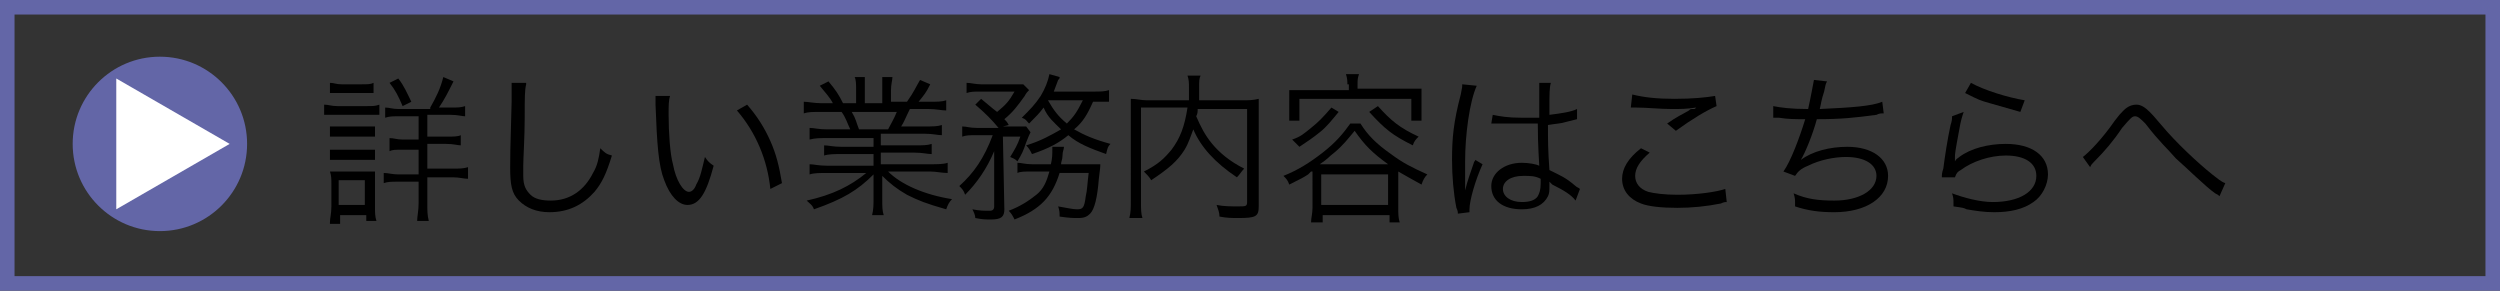 <?xml version="1.0" encoding="utf-8"?>
<!-- Generator: Adobe Illustrator 17.1.0, SVG Export Plug-In . SVG Version: 6.00 Build 0)  -->
<!DOCTYPE svg PUBLIC "-//W3C//DTD SVG 1.1//EN" "http://www.w3.org/Graphics/SVG/1.1/DTD/svg11.dtd">
<svg version="1.1" id="レイヤー_1" xmlns="http://www.w3.org/2000/svg" xmlns:xlink="http://www.w3.org/1999/xlink" x="0px"
	 y="0px" viewBox="0 0 172 20" enable-background="new 0 0 172 20" xml:space="preserve">
<rect x="0" y="0" width="172" height="20" fill="#333333" stroke="none"/>
<g>
	<path d="M22.3,7.2c0.3,0,0.5,0.1,0.9,0.1h2c0.5,0,0.6,0,0.9-0.1v0.7c-0.2,0-0.4,0-0.8,0h-2.1c-0.4,0-0.6,0-0.9,0V7.2z M22.7,15.3
		c0-0.3,0.1-0.6,0.1-1.1v-1.5c0-0.4,0-0.6-0.1-0.9c0.3,0,0.6,0,0.9,0H25c0.5,0,0.6,0,0.8,0c0,0.2,0,0.5,0,0.9v1.6
		c0,0.3,0,0.6,0.1,0.9h-0.7v-0.4h-1.8v0.6H22.7z M22.7,5.7c0.3,0,0.4,0.1,0.8,0.1h1.4c0.4,0,0.6,0,0.8-0.1v0.7c-0.2,0-0.5,0-0.8,0
		h-1.4c-0.4,0-0.6,0-0.8,0V5.7z M22.7,8.7c0.2,0,0.4,0,0.8,0H25c0.4,0,0.6,0,0.8,0v0.7c-0.3,0-0.4,0-0.8,0h-1.5c-0.4,0-0.5,0-0.8,0
		V8.7z M22.7,10.3c0.2,0,0.4,0,0.8,0H25c0.4,0,0.5,0,0.8,0V11c-0.3,0-0.4,0-0.8,0h-1.5c-0.4,0-0.5,0-0.8,0V10.3z M23.3,14.1h1.8
		v-1.7h-1.8V14.1z M29.6,7.4c0.4-0.7,0.7-1.3,0.9-2.1l0.7,0.3c-0.4,0.8-0.6,1.2-1,1.8H31c0.5,0,0.7,0,1-0.1v0.7
		c-0.2,0-0.5-0.1-1-0.1h-1.6v1.5h1.3c0.5,0,0.8,0,1-0.1v0.7c-0.2,0-0.5-0.1-1-0.1h-1.3v1.7h1.8c0.4,0,0.7,0,1-0.1v0.8
		c-0.3,0-0.6-0.1-1-0.1h-1.8V14c0,0.5,0,0.8,0.1,1.2h-0.8c0-0.3,0.1-0.7,0.1-1.2v-1.5h-1.4c-0.5,0-0.7,0-1,0.1v-0.7
		c0.3,0,0.6,0.1,1,0.1h1.4v-1.7h-1.1c-0.5,0-0.7,0-0.9,0.1V9.5c0.3,0,0.5,0.1,0.9,0.1h1.1V8h-1.3c-0.5,0-0.7,0-1,0.1V7.4
		c0.3,0,0.5,0.1,0.9,0.1H29.6z M27.7,7.3c-0.3-0.7-0.5-1.1-0.9-1.6l0.6-0.3c0.4,0.5,0.6,1,0.9,1.6L27.7,7.3z"/>
	<path d="M36.2,5.8c-0.1,0.4-0.1,0.9-0.1,2.3c0,1.3-0.1,2.8-0.1,3.3c0,0.1,0,0.4,0,0.7c0,0.7,0.2,1,0.5,1.3c0.3,0.3,0.8,0.4,1.4,0.4
		c1.3,0,2.3-0.7,2.9-1.9c0.3-0.5,0.4-1,0.5-1.7c0.3,0.3,0.4,0.4,0.8,0.5c-0.4,1.3-0.7,1.9-1.2,2.5c-0.8,0.9-1.8,1.4-3.1,1.4
		c-0.9,0-1.6-0.3-2.1-0.8c-0.5-0.5-0.6-1.1-0.6-2.3c0-0.7,0-1,0.1-4.5c0-0.3,0-0.5,0-0.7c0-0.2,0-0.4,0-0.6H36.2z"/>
	<path d="M46.1,6.6C46,6.9,46,7.3,46,7.9c0,1.2,0.1,2.7,0.3,3.4c0.2,1.1,0.7,1.9,1.1,1.9c0.2,0,0.4-0.2,0.5-0.5
		c0.3-0.5,0.4-1.1,0.6-1.9c0.2,0.3,0.3,0.4,0.6,0.6c-0.5,1.9-1,2.7-1.8,2.7c-0.6,0-1.2-0.6-1.6-1.7c-0.4-1-0.5-2.5-0.6-5.2
		c0-0.4,0-0.5,0-0.6L46.1,6.6z M51.4,7.2C52.1,8,52.6,8.8,53,9.7c0.4,0.9,0.6,1.7,0.8,2.9L53,13c-0.2-2-1-3.9-2.3-5.4L51.4,7.2z"/>
	<path d="M56.9,9.5c-0.5,0-0.8,0-1.2,0.1V8.8c0.3,0,0.6,0.1,1.2,0.1h1.6c-0.2-0.4-0.3-0.8-0.6-1.2h-1.4c-0.6,0-0.9,0-1.2,0.1V7
		c0.3,0,0.7,0.1,1.2,0.1h0.8c-0.2-0.4-0.5-0.7-0.9-1.2L57,5.6c0.5,0.6,0.7,0.9,1,1.5h0.9V6.2c0-0.4,0-0.7-0.1-0.9h0.7
		c0,0.2,0,0.5,0,0.9v0.9h1.2V6.2c0-0.4,0-0.7,0-0.9h0.7c0,0.2-0.1,0.5-0.1,0.9v0.8h1.1c0.5-0.7,0.6-1,0.9-1.5l0.7,0.3
		c-0.3,0.6-0.4,0.7-0.8,1.2h0.7c0.6,0,0.9,0,1.2-0.1v0.7c-0.3,0-0.7-0.1-1.2-0.1h-1.3c-0.3,0.6-0.4,0.9-0.6,1.2h1.6
		c0.6,0,0.9,0,1.2-0.1v0.7c-0.3,0-0.6-0.1-1.2-0.1h-3v0.8h2.3c0.6,0,0.9,0,1.2-0.1v0.7c-0.3,0-0.6-0.1-1.2-0.1h-2.3v0.8h3.3
		c0.6,0,1,0,1.3-0.1v0.7c-0.4,0-0.8-0.1-1.2-0.1h-2.9c0.9,0.9,2.5,1.6,4.4,1.9c-0.2,0.2-0.3,0.4-0.4,0.7c-1.4-0.4-1.9-0.6-2.7-1
		c-0.7-0.4-1.2-0.8-1.7-1.3c0,0.5,0,0.7,0,0.9v0.7c0,0.5,0,0.8,0.1,1.1h-0.8c0.1-0.4,0.1-0.7,0.1-1.2v-0.7c0-0.3,0-0.5,0-0.9
		c-1.1,1.1-2.1,1.7-4.1,2.4c-0.1-0.3-0.3-0.4-0.5-0.6c1.8-0.4,3-1,4.1-1.9h-2.7c-0.5,0-0.9,0-1.2,0.1v-0.7c0.3,0,0.6,0.1,1.2,0.1
		h3.2v-0.8h-2.2c-0.5,0-0.9,0-1.2,0.1v-0.7c0.3,0,0.6,0.1,1.2,0.1h2.2V9.5H56.9z M61.1,8.9c0.2-0.4,0.4-0.7,0.6-1.2h-3.1
		c0.3,0.5,0.3,0.7,0.5,1.2H61.1z"/>
	<path d="M67.2,9.3c-0.5,0-0.7,0-1,0.1V8.7c0.3,0,0.5,0.1,1,0.1h1.5c-0.5-0.6-0.9-1-1.6-1.6l0.4-0.4c0.5,0.4,0.7,0.6,1.1,0.9
		c0.6-0.5,0.8-0.7,1.2-1.4h-2.3c-0.5,0-0.7,0-1,0.1V5.7c0.3,0,0.6,0.1,1,0.1h2c0.6,0,0.7,0,0.9,0l0.4,0.4c-0.1,0.1-0.2,0.2-0.3,0.4
		c-0.5,0.7-0.8,1.1-1.4,1.6c0.1,0.1,0.2,0.2,0.3,0.4L69,8.7h0.8c0.4,0,0.6,0,0.8,0l0.3,0.4c-0.1,0.2-0.1,0.2-0.3,0.7
		c-0.2,0.6-0.3,0.8-0.6,1.3c-0.2-0.2-0.3-0.2-0.5-0.3c0.3-0.5,0.5-0.8,0.7-1.4H69l0.1,5c0,0.5-0.2,0.7-0.9,0.7c-0.4,0-0.6,0-1.1-0.1
		c0-0.2-0.1-0.4-0.2-0.6c0.5,0.1,0.8,0.1,1.2,0.1c0.2,0,0.3-0.1,0.3-0.3v-3.8c-0.5,1.2-1.2,2.2-2,3c-0.1-0.3-0.2-0.4-0.4-0.6
		c1-0.9,1.7-1.9,2.3-3.5H67.2z M74.8,11.3c0.5,0,0.7,0,0.9,0c0,0.2,0,0.2-0.1,1c-0.1,1.3-0.3,2.1-0.6,2.4c-0.2,0.2-0.4,0.3-0.8,0.3
		c-0.4,0-0.6,0-1.3-0.1c0-0.3,0-0.4-0.1-0.7c0.6,0.1,1,0.2,1.3,0.2c0.4,0,0.5-0.1,0.6-0.9c0.1-0.4,0.1-0.8,0.2-1.6h-2
		c-0.5,1.6-1.3,2.5-3.1,3.2c-0.1-0.2-0.2-0.4-0.4-0.6c0.8-0.3,1.4-0.7,1.9-1.1c0.5-0.4,0.7-0.9,0.9-1.6h-1.2c-0.5,0-0.8,0-1,0.1
		v-0.7c0.3,0,0.5,0.1,1,0.1h1.3c0.1-0.4,0.1-0.7,0.1-1c0-0.1,0-0.1,0-0.2l0.8,0c0,0.2-0.1,0.3-0.1,0.6c0,0.3-0.1,0.4-0.1,0.6H74.8z
		 M76.1,7c-0.3,0-0.5,0-0.9,0c-0.4,0.9-0.7,1.4-1.3,1.9c0.7,0.4,1.4,0.7,2.5,1c-0.2,0.2-0.2,0.3-0.3,0.7c-1.1-0.4-1.9-0.7-2.6-1.3
		c-0.6,0.5-1.3,0.9-2.5,1.3c-0.1-0.2-0.2-0.4-0.4-0.6c1-0.3,1.7-0.7,2.4-1.1c-0.5-0.5-0.9-0.8-1.2-1.5c-0.3,0.4-0.5,0.6-1,1.1
		c-0.2-0.2-0.2-0.3-0.5-0.4c0.6-0.6,0.9-0.9,1.3-1.5c0.3-0.5,0.5-1,0.6-1.5l0.7,0.2c0,0.1,0,0.1-0.1,0.2c-0.1,0.3-0.2,0.5-0.3,0.8
		h2.7c0.5,0,0.8,0,1.1-0.1V7z M72.1,6.9c0.4,0.7,0.7,1.1,1.3,1.6c0.5-0.5,0.7-0.8,1.1-1.6H72.1z"/>
	<path d="M82.4,7.5c0,0.2,0,0.3-0.1,0.5c0.3,0.7,0.6,1.3,1.1,1.9c0.5,0.6,1.2,1.2,2.2,1.7c-0.2,0.2-0.3,0.4-0.5,0.6
		c-1.5-1-2.5-2.1-3-3.3c-0.2,0.5-0.3,0.9-0.6,1.4c-0.5,0.8-1.1,1.3-2.3,2.1c-0.1-0.2-0.3-0.4-0.5-0.6c1-0.5,1.4-0.9,1.9-1.5
		c0.6-0.8,0.9-1.6,1.1-2.9h-3.2v6.4c0,0.6,0,0.9,0.1,1.2h-0.9c0.1-0.4,0.1-0.7,0.1-1.2V7.8c0-0.4,0-0.7,0-1c0.4,0,0.7,0.1,1.1,0.1
		h2.9c0-0.4,0-0.5,0-0.9c0-0.3,0-0.5-0.1-0.8h0.9c-0.1,0.2-0.1,0.4-0.1,0.8c0,0.5,0,0.6,0,0.9h3c0.4,0,0.7,0,1.1-0.1
		c0,0.3,0,0.5,0,1v6.4c0,0.7-0.2,0.8-1.4,0.8c-0.4,0-0.8,0-1.3-0.1c0-0.3-0.1-0.5-0.2-0.8c0.5,0.1,1,0.1,1.5,0.1
		c0.5,0,0.6,0,0.6-0.3V7.5H82.4z"/>
	<path d="M90.2,11.8c-0.1,0.1-0.1,0.1-0.2,0.2c-0.3,0.2-0.5,0.3-1.3,0.7c-0.1-0.3-0.2-0.4-0.4-0.6c1-0.4,1.8-0.9,2.7-1.6
		c0.9-0.7,1.4-1.3,1.9-2h0.7c0.5,0.8,1.1,1.4,2.1,2.1c0.8,0.6,1.4,0.9,2.5,1.4c-0.2,0.2-0.3,0.4-0.4,0.7c-0.7-0.4-1.1-0.6-1.6-0.9
		v2.5c0,0.4,0,0.7,0.1,1h-0.7v-0.5h-4.6v0.5h-0.8c0-0.3,0.1-0.6,0.1-1V11.8z M92.7,5.8c0-0.2,0-0.4-0.1-0.7h0.9
		c-0.1,0.3-0.1,0.4-0.1,0.7v0.3h3.3c0.4,0,0.7,0,1.1,0c0,0.2,0,0.5,0,0.7v0.7c0,0.3,0,0.5,0,0.8h-0.7V6.8h-7.7v1.5h-0.7
		c0-0.3,0-0.4,0-0.8V6.9c0-0.3,0-0.5,0-0.7c0.3,0,0.7,0,1.1,0h3V5.8z M92.1,7.7c-0.5,0.6-0.8,1-1.3,1.4c-0.5,0.4-0.8,0.6-1.4,1
		c-0.2-0.2-0.3-0.3-0.5-0.5c0.6-0.2,0.8-0.4,1.3-0.8c0.5-0.4,0.8-0.7,1.4-1.4L92.1,7.7z M95.5,11.3c-1.1-0.8-1.6-1.3-2.3-2.3
		c-0.5,0.6-0.8,1-1.4,1.5c-0.4,0.3-0.4,0.4-1,0.8H95.5z M90.9,14.1h4.6v-2.1h-4.6V14.1z M94.8,7.3c0.9,1,1.5,1.5,2.8,2.1
		c-0.2,0.2-0.3,0.3-0.4,0.6c-1.4-0.7-1.9-1.1-3-2.3L94.8,7.3z"/>
	<path d="M101.6,5.9c-0.5,1.1-0.8,3.4-0.8,5.2c0,0.4,0,1,0,1.5c0,0.1,0,0.1,0,0.3c0,0.1,0,0.1,0,0.2l0,0c0.2-0.8,0.3-1,0.6-1.9
		c0-0.1,0.1-0.1,0.1-0.2l0.5,0.3c-0.5,1.1-0.9,2.5-0.9,3.1c0,0.1,0,0.1,0,0.2l-0.8,0.1c0-0.1,0-0.2-0.1-0.4c-0.2-1-0.3-2.2-0.3-3.3
		c0-1.5,0.1-2.6,0.6-4.5c0.1-0.5,0.1-0.5,0.1-0.7L101.6,5.9z M102.7,7.9c0.5,0.1,1,0.2,2,0.2c0.4,0,0.7,0,1.2,0c0-1,0-1,0-1.9
		c0-0.2,0-0.3,0-0.5h0.8c-0.1,0.3-0.1,0.8-0.1,1.7c0,0.1,0,0.3,0,0.5c0.8-0.1,1.5-0.2,1.9-0.4l0,0.7c0,0,0,0-0.8,0.2
		c-0.3,0.1-0.6,0.1-1.2,0.2c0,1.1,0,1.7,0.1,3.1c0.8,0.4,1.1,0.5,1.8,1.1c0.1,0.1,0.2,0.1,0.3,0.2l-0.3,0.8
		c-0.3-0.4-0.8-0.7-1.6-1.1c0,0,0,0-0.1-0.1c0,0,0,0-0.1-0.1c0,0.2,0,0.2,0,0.3c0,0.3,0,0.5-0.1,0.7c-0.3,0.6-0.9,0.9-1.8,0.9
		c-1.3,0-2.1-0.6-2.1-1.6c0-0.9,0.9-1.6,2.1-1.6c0.5,0,1,0.1,1.2,0.2c0-0.2-0.1-1.3-0.1-2.9c-0.5,0-0.8,0-1.3,0c-0.5,0-0.9,0-1.2,0
		c-0.2,0-0.3,0-0.4,0c-0.1,0-0.2,0-0.2,0c-0.1,0-0.1,0-0.1,0c0,0,0,0,0,0L102.7,7.9z M104.8,12.1c-0.9,0-1.4,0.4-1.4,0.9
		c0,0.5,0.5,0.9,1.3,0.9c0.5,0,0.9-0.1,1.1-0.4c0.1-0.2,0.2-0.4,0.2-0.9c0-0.1,0-0.3,0-0.3C105.6,12.1,105.3,12.1,104.8,12.1z"/>
	<path d="M113.5,10.5c-0.7,0.6-1,1.1-1,1.6c0,0.5,0.3,0.9,0.9,1.1c0.4,0.1,1.1,0.2,2,0.2c1.4,0,2.7-0.2,3.3-0.4l0.1,0.9
		c-0.1,0-0.2,0-0.4,0.1c-1,0.2-2,0.3-3,0.3c-1.1,0-2-0.1-2.5-0.3c-0.8-0.3-1.3-0.9-1.3-1.7c0-0.7,0.4-1.4,1.3-2.1L113.5,10.5z
		 M112.3,6.5c0.8,0.2,1.7,0.3,2.9,0.3c1.3,0,2.2-0.1,2.8-0.2l0.1,0.7c-0.7,0.3-1.7,0.9-2.8,1.7l-0.6-0.5c0.7-0.5,1-0.6,1.5-0.9
		c0.1-0.1,0.1-0.1,0.3-0.1c0.1,0,0.1,0,0.2-0.1c-0.7,0.1-1,0.1-1.7,0.1c-0.8,0-1.7-0.1-2.4-0.1c-0.2,0-0.2,0-0.4,0L112.3,6.5z"/>
	<path d="M122,7.3c0.5,0.1,1.2,0.2,2.4,0.2c0.2-0.9,0.3-1.5,0.4-2l0.9,0.1c-0.1,0.2-0.1,0.2-0.2,0.7c-0.2,0.6-0.2,0.8-0.3,1.2
		c2.2-0.1,3.6-0.2,4.3-0.5l0.1,0.8c-0.2,0-0.3,0-0.5,0.1c-1.5,0.2-2.4,0.3-4.1,0.3c-0.3,1.1-0.8,2.3-1.1,2.8l0,0
		c0.8-0.6,2-0.9,3.2-0.9c1.7,0,2.8,0.8,2.8,2c0,1.5-1.5,2.5-3.7,2.5c-1,0-1.8-0.1-2.7-0.4c0-0.1,0-0.1,0-0.2c0,0,0-0.1,0-0.1
		c0-0.1,0-0.3-0.1-0.6c0.9,0.4,1.7,0.5,2.8,0.5c1.7,0,2.9-0.7,2.9-1.7c0-0.8-0.8-1.3-2.1-1.3c-0.8,0-1.8,0.2-2.6,0.6
		c-0.5,0.2-0.7,0.4-0.9,0.7l-0.8-0.3c0.5-0.7,1.1-2.3,1.5-3.6c-0.7,0-1.2,0-1.8-0.1c-0.1,0-0.2,0-0.3,0c0,0-0.1,0-0.1,0L122,7.3z"/>
	<path d="M135.1,7.7c-0.1,0.3-0.2,0.6-0.3,1.2c-0.3,1.6-0.3,1.7-0.3,1.9c0,0.1,0,0.2,0,0.3l0,0c0.1-0.2,0.2-0.2,0.3-0.3
		c0.8-0.6,2-0.9,3.2-0.9c1.8,0,2.9,0.8,2.9,2.1c0,0.7-0.4,1.5-1,1.9c-0.7,0.5-1.6,0.7-2.7,0.7c-0.7,0-1.3-0.1-1.9-0.2
		c-0.2-0.1-0.2-0.1-0.9-0.2c0-0.1,0-0.2,0-0.2c0-0.3,0-0.4-0.1-0.7c0.8,0.3,1.9,0.6,2.8,0.6c1.8,0,3-0.7,3-1.8
		c0-0.9-0.8-1.4-2.1-1.4c-1.1,0-2.3,0.4-3.1,1c-0.2,0.1-0.3,0.2-0.4,0.5l-0.9,0c0-0.2,0-0.3,0.1-0.6c0.1-0.8,0.3-2.1,0.5-3
		c0.1-0.3,0.1-0.4,0.1-0.6L135.1,7.7z M135.6,5.7c0.9,0.5,2.5,1,3.7,1.2L139,7.7c-1.4-0.4-1.4-0.4-2.1-0.6c-0.7-0.2-0.7-0.2-1.7-0.7
		L135.6,5.7z"/>
	<path d="M143.3,10.8c0.4-0.3,1.3-1.2,2.2-2.5c0.3-0.4,0.4-0.5,0.6-0.7c0.3-0.3,0.6-0.4,0.9-0.4c0.3,0,0.6,0.2,0.9,0.5
		c0.1,0.1,0.3,0.3,0.8,0.9c1,1.2,2.5,2.6,3.5,3.4c0.4,0.3,0.6,0.5,0.9,0.6l-0.4,0.9c-0.1-0.1-0.1-0.1-0.3-0.2
		c-0.7-0.5-1.9-1.7-2.7-2.4c-0.6-0.7-1.1-1.1-2.1-2.4c-0.3-0.3-0.5-0.5-0.7-0.5c-0.2,0-0.3,0.1-0.9,0.8c-0.6,0.9-1.2,1.6-1.9,2.3
		c-0.2,0.2-0.2,0.2-0.3,0.4L143.3,10.8z"/>
</g>
<circle fill="#6366A7" cx="11" cy="9.9" r="6"/>
<polygon fill="#FFFFFF" points="8,5.4 15.8,9.9 8,14.4 "/>
<g>
	<path fill="#6366A7" d="M171,1v18H1V1H171 M172,0H0v20h172V0L172,0z"/>
</g>
</svg>
